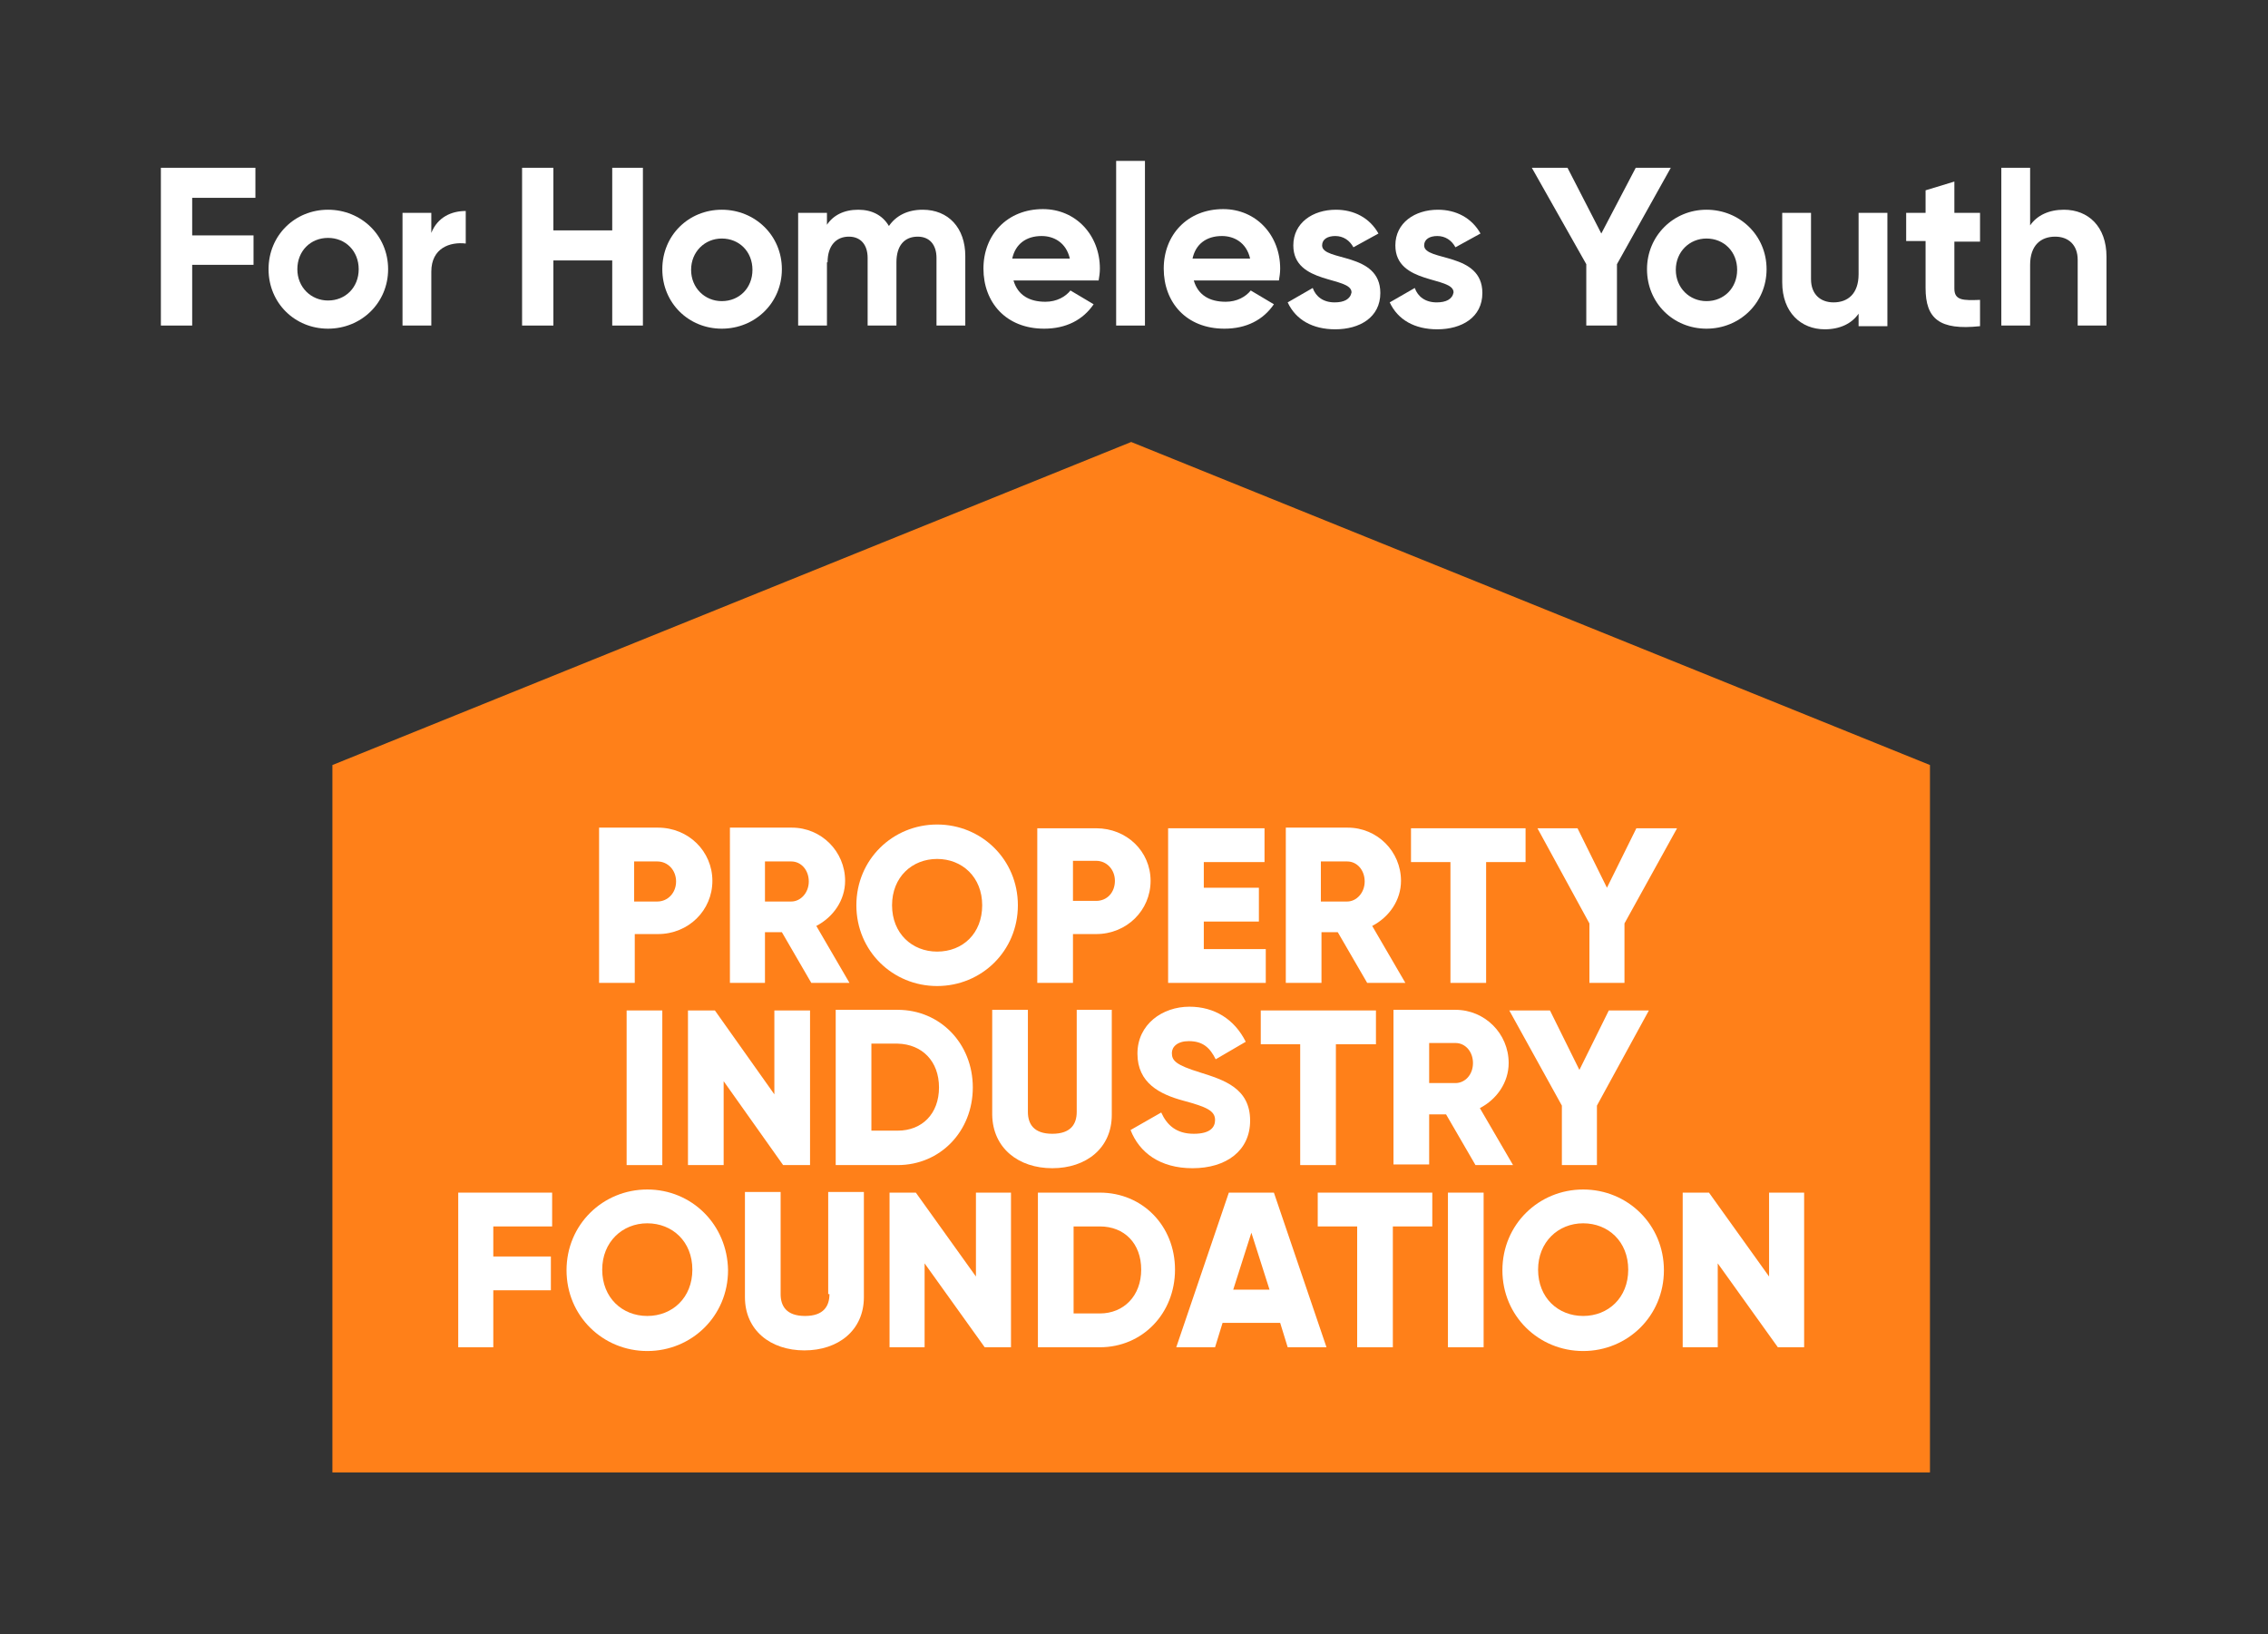 <?xml version="1.0" encoding="utf-8"?>
<!-- Generator: Adobe Illustrator 25.4.1, SVG Export Plug-In . SVG Version: 6.00 Build 0)  -->
<svg version="1.1" id="Layer_1" xmlns="http://www.w3.org/2000/svg" xmlns:xlink="http://www.w3.org/1999/xlink" x="0px" y="0px"
	 viewBox="0 0 362.3 261" style="enable-background:new 0 0 362.3 261;" xml:space="preserve">
<rect x="0" y="0" width="362.3" height="261" fill="#333333" stroke="none"/>
<style type="text/css">
	.st0{fill:#FF8019;}
	.st1{fill:#FFFFFF;}
</style>
<polygon class="st0" points="308.3,235.2 53.1,235.2 53.1,122.2 180.7,70.6 308.3,122.2 "/>
<g>
	<path class="st1" d="M166.8,52.5c3.5,0,6.2-1.4,7.9-3.9l-3.7-2.2c-0.8,1-2.2,1.8-4,1.8c-2.5,0-4.4-1-5.1-3.4h13.6
		c0.1-0.6,0.2-1.2,0.2-1.9c0-5.3-3.8-9.5-9.1-9.5c-5.7,0-9.5,4.1-9.5,9.5S160.7,52.5,166.8,52.5z M166.4,37.7c1.9,0,3.9,1,4.5,3.6
		h-9.2C162.2,39,163.9,37.7,166.4,37.7z"/>
	<path class="st1" d="M133.5,161.4v24.7h9.9c6.8,0,12-5.4,12-12.4s-5.2-12.4-12-12.4H133.5z M150,173.7c0,4.2-2.7,6.9-6.6,6.9h-4.2
		v-13.9h4.2C147.3,166.8,150,169.5,150,173.7z"/>
	<rect x="178.3" y="25.7" class="st1" width="4.6" height="26.3"/>
	<path class="st1" d="M168.1,186.6c5.4,0,9.5-3.2,9.5-8.5v-16.8H172v16.3c0,1.9-0.9,3.5-3.9,3.5c-3,0-3.9-1.6-3.9-3.5v-16.3h-5.7
		v16.8C158.6,183.4,162.7,186.6,168.1,186.6z"/>
	<path class="st1" d="M162.6,144.6c0-7.3-5.8-12.9-12.9-12.9s-12.9,5.6-12.9,12.9s5.8,12.9,12.9,12.9S162.6,151.9,162.6,144.6z
		 M149.7,152c-4,0-7.2-2.9-7.2-7.4s3.2-7.4,7.2-7.4s7.2,2.9,7.2,7.4S153.8,152,149.7,152z"/>
	<path class="st1" d="M175.1,132.3h-9.4V157h5.7v-7.8h3.7c4.9,0,8.7-3.8,8.7-8.5C183.8,136,180,132.3,175.1,132.3z M175.1,143.9
		h-3.7v-6.4h3.7c1.7,0,3,1.4,3,3.2S176.9,143.9,175.1,143.9z"/>
	<path class="st1" d="M195.6,52.5c3.5,0,6.2-1.4,7.9-3.9l-3.7-2.2c-0.8,1-2.2,1.8-4,1.8c-2.5,0-4.4-1-5.1-3.4h13.6
		c0.1-0.6,0.2-1.2,0.2-1.9c0-5.3-3.8-9.5-9.1-9.5c-5.7,0-9.5,4.1-9.5,9.5S189.5,52.5,195.6,52.5z M195.2,37.7c1.9,0,3.9,1,4.5,3.6
		h-9.2C191,39,192.7,37.7,195.2,37.7z"/>
	<path class="st1" d="M229.5,48.3c-1.8,0-3-0.9-3.5-2.3l-4,2.3c1.3,2.8,4,4.3,7.6,4.3c3.9,0,7.2-1.9,7.2-5.8c0-6.6-9.3-5-9.3-7.6
		c0-1,0.9-1.5,2.1-1.5c1.3,0,2.3,0.7,2.9,1.8l4-2.2c-1.4-2.5-3.9-3.8-6.8-3.8c-3.7,0-6.8,2.1-6.8,5.7c0,6.3,9.3,4.9,9.3,7.5
		C232,47.8,231,48.3,229.5,48.3z"/>
	<polygon class="st1" points="255.1,186.1 255.1,176.6 263.4,161.4 257,161.4 252.3,170.9 247.6,161.4 241.1,161.4 249.5,176.6 
		249.5,186.1 	"/>
	<polygon class="st1" points="253.4,52 258.3,52 258.3,42.2 266.9,26.8 261.3,26.8 255.8,37.3 250.4,26.8 244.7,26.8 253.4,42.2 	
		"/>
	<path class="st1" d="M263.1,43c0,5.4,4.2,9.5,9.5,9.5s9.6-4.1,9.6-9.5s-4.3-9.5-9.6-9.5S263.1,37.7,263.1,43z M272.6,38.1
		c2.8,0,4.9,2.1,4.9,5s-2.1,5-4.9,5c-2.7,0-4.9-2.1-4.9-5S269.9,38.1,272.6,38.1z"/>
	<polygon class="st1" points="225.4,137.7 231.7,137.7 231.7,157 237.4,157 237.4,137.7 243.7,137.7 243.7,132.3 225.4,132.3 	"/>
	<path class="st1" d="M190.7,181.1c-2.8,0-4.3-1.4-5.2-3.4l-4.9,2.8c1.4,3.6,4.7,6.1,9.9,6.1c5.4,0,9.2-2.8,9.2-7.6
		c0-5.2-4.2-6.5-8-7.7c-3.9-1.2-4.5-1.9-4.5-3.1c0-1,0.9-1.9,2.7-1.9c2.3,0,3.4,1.1,4.3,2.9l4.8-2.8c-1.8-3.6-5-5.6-9-5.6
		c-4.3,0-8.3,2.8-8.3,7.5c0,4.7,3.6,6.5,7.3,7.5c3.7,1,5.1,1.6,5.1,3.1C194.1,180,193.4,181.1,190.7,181.1z"/>
	<polygon class="st1" points="202.2,151.6 192.3,151.6 192.3,147.2 201.1,147.2 201.1,141.8 192.3,141.8 192.3,137.7 202,137.7 
		202,132.3 186.6,132.3 186.6,157 202.2,157 	"/>
	<polygon class="st1" points="213.4,186.1 213.4,166.8 219.8,166.8 219.8,161.4 201.4,161.4 201.4,166.8 207.7,166.8 207.7,186.1 	
		"/>
	<path class="st1" d="M213.2,48.3c-1.8,0-3-0.9-3.5-2.3l-4,2.3c1.3,2.8,4,4.3,7.6,4.3c3.9,0,7.2-1.9,7.2-5.8c0-6.6-9.3-5-9.3-7.6
		c0-1,0.9-1.5,2.1-1.5c1.3,0,2.3,0.7,2.9,1.8l4-2.2c-1.4-2.5-3.9-3.8-6.8-3.8c-3.7,0-6.8,2.1-6.8,5.7c0,6.3,9.3,4.9,9.3,7.5
		C215.7,47.8,214.7,48.3,213.2,48.3z"/>
	<path class="st1" d="M211,148.9h2.7l4.7,8.1h6.1l-5.3-9.1c2.7-1.4,4.6-4.1,4.6-7.2c0-4.7-3.8-8.5-8.5-8.5h-9.9V157h5.7V148.9z
		 M211,137.6h4.2c1.6,0,2.8,1.4,2.8,3.2s-1.3,3.2-2.8,3.2H211V137.6z"/>
	<rect x="231.3" y="190.5" class="st1" width="5.7" height="24.7"/>
	<path class="st1" d="M196.3,190.5l-8.4,24.7h6.2l1.2-3.9h9.2l1.2,3.9h6.2l-8.4-24.7H196.3z M197,206l2.9-9.1l2.9,9.1H197z"/>
	<polygon class="st1" points="210.5,195.9 216.8,195.9 216.8,215.2 222.5,215.2 222.5,195.9 228.8,195.9 228.8,190.5 210.5,190.5 	
		"/>
	<path class="st1" d="M241.7,186.1l-5.3-9.1c2.7-1.4,4.6-4.1,4.6-7.2c0-4.7-3.8-8.5-8.5-8.5h-9.9v24.7h5.7V178h2.7l4.7,8.1H241.7z
		 M232.5,173h-4.2v-6.4h4.2c1.6,0,2.8,1.4,2.8,3.2C235.3,171.7,234,173,232.5,173z"/>
	<path class="st1" d="M132.5,206.7c0,1.9-0.9,3.5-3.9,3.5c-3,0-3.9-1.6-3.9-3.5v-16.3h-5.7v16.8c0,5.3,4.1,8.5,9.5,8.5
		c5.4,0,9.5-3.2,9.5-8.5v-16.8h-5.7V206.7z"/>
	<path class="st1" d="M132.2,41.9c0-2.7,1.4-4.1,3.4-4.1c1.9,0,3,1.3,3,3.4V52h4.6V41.9c0-2.7,1.3-4.1,3.4-4.1c1.9,0,3,1.3,3,3.4V52
		h4.6V40.9c0-4.5-2.7-7.4-6.8-7.4c-2.5,0-4.3,1-5.4,2.6c-1-1.7-2.7-2.6-4.9-2.6c-2.3,0-4,0.9-5,2.4V34h-4.6v18h4.6V41.9z"/>
	<polygon class="st1" points="155.9,203.9 146.3,190.5 142.1,190.5 142.1,215.2 147.7,215.2 147.7,201.8 157.3,215.2 161.5,215.2 
		161.5,190.5 155.9,190.5 	"/>
	<path class="st1" d="M252.9,190c-7.1,0-12.9,5.6-12.9,12.9c0,7.3,5.8,12.9,12.9,12.9c7.1,0,12.9-5.6,12.9-12.9
		C265.8,195.6,260,190,252.9,190z M252.9,210.2c-4,0-7.2-2.9-7.2-7.4c0-4.4,3.2-7.4,7.2-7.4c4,0,7.2,2.9,7.2,7.4
		C260.1,207.3,256.9,210.2,252.9,210.2z"/>
	<path class="st1" d="M329.7,33.5c-2.4,0-4.3,0.9-5.4,2.5v-9.2h-4.6V52h4.6v-9.7c0-3.1,1.7-4.5,4-4.5c2.1,0,3.6,1.3,3.6,3.7V52h4.6
		V41C336.5,36.2,333.6,33.5,329.7,33.5z"/>
	<path class="st1" d="M312.2,29l-4.6,1.4V34h-3.1v4.5h3.1V46c0,4.9,2.2,6.8,8.7,6.1v-4.2c-2.7,0.1-4.1,0.1-4.1-1.8v-7.5h4.1V34h-4.1
		V29z"/>
	<polygon class="st1" points="282.6,203.9 273,190.5 268.8,190.5 268.8,215.2 274.4,215.2 274.4,201.8 284,215.2 288.2,215.2 
		288.2,190.5 282.6,190.5 	"/>
	<polygon class="st1" points="256.7,141.8 252,132.3 245.6,132.3 253.9,147.5 253.9,157 259.5,157 259.5,147.5 267.9,132.3 
		261.4,132.3 	"/>
	<path class="st1" d="M296.9,43.8c0,3.1-1.7,4.5-4,4.5c-2.1,0-3.6-1.3-3.6-3.7V34h-4.6v11.1c0,4.8,3,7.5,6.8,7.5
		c2.4,0,4.3-0.9,5.4-2.5v2h4.6V34h-4.6V43.8z"/>
	<path class="st1" d="M175.7,190.5h-9.9v24.7h9.9c6.8,0,12-5.4,12-12.4C187.7,195.8,182.5,190.5,175.7,190.5z M175.7,209.8h-4.2
		v-13.9h4.2c3.9,0,6.6,2.7,6.6,6.9S179.5,209.8,175.7,209.8z"/>
	<path class="st1" d="M95.7,157h5.7v-7.8h3.7c4.9,0,8.7-3.8,8.7-8.5c0-4.7-3.8-8.5-8.7-8.5h-9.4V157z M101.3,137.6h3.7
		c1.7,0,3,1.4,3,3.2s-1.3,3.2-3,3.2h-3.7V137.6z"/>
	<path class="st1" d="M115.3,52.5c5.3,0,9.6-4.1,9.6-9.5s-4.3-9.5-9.6-9.5c-5.3,0-9.5,4.1-9.5,9.5S110,52.5,115.3,52.5z M115.3,38.1
		c2.8,0,4.9,2.1,4.9,5s-2.1,5-4.9,5c-2.7,0-4.9-2.1-4.9-5S112.6,38.1,115.3,38.1z"/>
	<path class="st1" d="M116.5,157h5.7v-8.1h2.7l4.7,8.1h6.1l-5.3-9.1c2.7-1.4,4.6-4.1,4.6-7.2c0-4.7-3.8-8.5-8.5-8.5h-9.9V157z
		 M122.2,137.6h4.2c1.6,0,2.8,1.4,2.8,3.2s-1.3,3.2-2.8,3.2h-4.2V137.6z"/>
	<rect x="100.1" y="161.4" class="st1" width="5.7" height="24.7"/>
	<polygon class="st1" points="123.7,174.8 114.2,161.4 109.9,161.4 109.9,186.1 115.6,186.1 115.6,172.7 125.1,186.1 129.4,186.1 
		129.4,161.4 123.7,161.4 	"/>
	<polygon class="st1" points="25.7,52 30.7,52 30.7,42.3 40.5,42.3 40.5,37.6 30.7,37.6 30.7,31.6 40.8,31.6 40.8,26.8 25.7,26.8 	
		"/>
	<polygon class="st1" points="97.8,52 102.7,52 102.7,26.8 97.8,26.8 97.8,36.8 88.4,36.8 88.4,26.8 83.4,26.8 83.4,52 88.4,52 
		88.4,41.6 97.8,41.6 	"/>
	<path class="st1" d="M103.4,190c-7.1,0-12.9,5.6-12.9,12.9c0,7.3,5.8,12.9,12.9,12.9c7.1,0,12.9-5.6,12.9-12.9
		C116.2,195.6,110.5,190,103.4,190z M103.4,210.2c-4,0-7.2-2.9-7.2-7.4c0-4.4,3.2-7.4,7.2-7.4s7.2,2.9,7.2,7.4
		C110.6,207.3,107.4,210.2,103.4,210.2z"/>
	<polygon class="st1" points="73.2,215.2 78.8,215.2 78.8,206.1 88,206.1 88,200.7 78.8,200.7 78.8,195.9 88.2,195.9 88.2,190.5 
		73.2,190.5 	"/>
	<path class="st1" d="M74.4,38.9v-5.2c-2.3,0-4.5,1-5.5,3.5V34h-4.6v18h4.6v-8.6C68.9,39.6,71.9,38.6,74.4,38.9z"/>
	<path class="st1" d="M52.4,33.5c-5.3,0-9.5,4.1-9.5,9.5s4.2,9.5,9.5,9.5c5.3,0,9.6-4.1,9.6-9.5S57.7,33.5,52.4,33.5z M52.4,48
		c-2.7,0-4.9-2.1-4.9-5s2.1-5,4.9-5c2.8,0,4.9,2.1,4.9,5S55.2,48,52.4,48z"/>
</g>
</svg>

